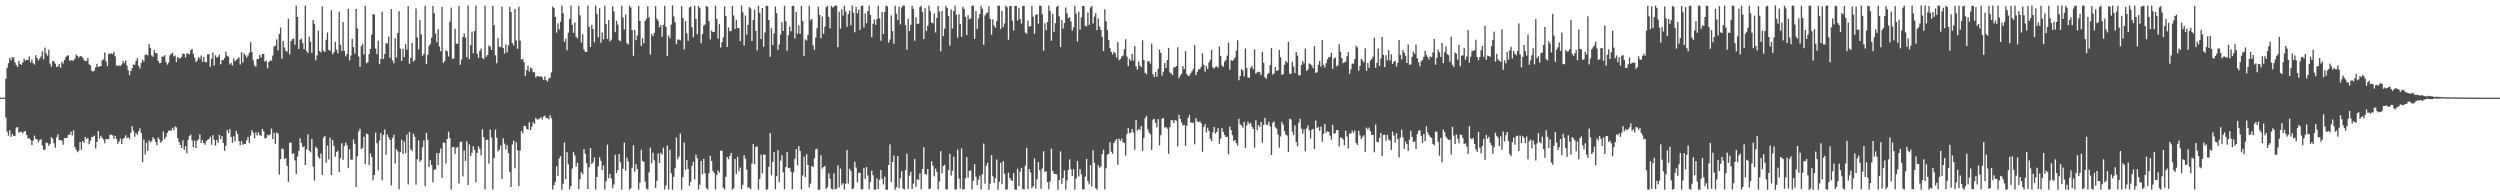 <?xml version="1.0" encoding="UTF-8"?>
<svg xmlns="http://www.w3.org/2000/svg" width="1920" height="150">
  <path d="M0 75.000h1v1.000H0zM1 75.000h1v1.000H1zM2 75.000h1v1.000H2zM3 75.000h1v1.000H3zM4 60.507h1v29.752H4zM5 52.087h1v49.038H5zM6 48.510h1v55.660H6zM7 44.616h1v55.379H7zM8 46.212h1v58.972H8zM9 43.897h1v58.889H9zM10 44.221h1v60.268H10zM11 47.868h1v56.491H11zM12 49.883h1v48.063H12zM13 51.437h1v46.235H13zM14 46.593h1v55.463H14zM15 49.173h1v52.047H15zM16 49.845h1v51.393H16zM17 47.872h1v54.543H17zM18 45.060h1v55.952H18zM19 46.538h1v54.133H19zM20 45.908h1v57.743H20zM21 46.138h1v60.380H21zM22 43.310h1v62.794H22zM23 48.030h1v59.527H23zM24 45.710h1v65.628H24zM25 48.571h1v59.390H25zM26 49.569h1v54.593H26zM27 42.330h1v64.488H27zM28 44.468h1v62.497H28zM29 46.348h1v62.930H29zM30 44.968h1v62.651H30zM31 43.369h1v63.537H31zM32 39.441h1v72.246H32zM33 45.601h1v69.415H33zM34 36.563h1v78.553H34zM35 41.051h1v68.395H35zM36 42.802h1v67.133H36zM37 38.211h1v73.759H37zM38 48.799h1v61.754H38zM39 51.178h1v54.083H39zM40 46.864h1v59.789H40zM41 47.034h1v63.110H41zM42 48.899h1v64.582H42zM43 51.531h1v53.876H43zM44 51.019h1v52.137H44zM45 49.108h1v58.470H45zM46 52.084h1v55.443H46zM47 47.417h1v60.659H47zM48 48.882h1v62.279H48zM49 46.047h1v60.179H49zM50 43.921h1v62.057H50zM51 42.711h1v63.216H51zM52 42.566h1v61.027H52zM53 46.618h1v56.860H53zM54 46.221h1v54.924H54zM55 46.467h1v57.566H55zM56 46.361h1v53.794H56zM57 45.011h1v67.996H57zM58 41.823h1v73.273H58zM59 42.849h1v74.095H59zM60 44.377h1v71.425H60zM61 43.081h1v65.979H61zM62 43.205h1v71.845H62zM63 44.159h1v64.274H63zM64 46.026h1v63.554H64zM65 47.012h1v58.206H65zM66 46.851h1v59.952H66zM67 44.615h1v61.372H67zM68 49.408h1v61.352H68zM69 50.222h1v57.839H69zM70 54.349h1v51.023H70zM71 55.055h1v49.980H71zM72 54.232h1v49.889H72zM73 51.639h1v62.455H73zM74 49.011h1v59.989H74zM75 51.461h1v49.253H75zM76 50.904h1v55.421H76zM77 50.825h1v53.491H77zM78 46.291h1v59.523H78zM79 45.571h1v61.638H79zM80 40.290h1v69.811H80zM81 47.136h1v59.562H81zM82 50.730h1v56.177H82zM83 41.118h1v65.702H83zM84 41.589h1v61.904H84zM85 40.920h1v62.518H85zM86 41.558h1v62.438H86zM87 39.731h1v66.881H87zM88 43.277h1v61.074H88zM89 50.350h1v56.297H89zM90 50.506h1v60.008H90zM91 50.239h1v58.391H91zM92 50.644h1v55.739H92zM93 49.564h1v61.102H93zM94 46.776h1v59.914H94zM95 48.484h1v57.301H95zM96 46.371h1v57.568H96zM97 50.343h1v55.857H97zM98 53.949h1v51.452H98zM99 57.778h1v49.104H99zM100 54.539h1v47.383H100zM101 52.418h1v44.402H101zM102 49.484h1v50.958H102zM103 49.750h1v55.269H103zM104 46.761h1v55.418H104zM105 44.689h1v58.899H105zM106 50.550h1v50.364H106zM107 52.596h1v45.976H107zM108 48.388h1v53.781H108zM109 45.774h1v78.861H109zM110 47.268h1v59.888H110zM111 42.231h1v76.410H111zM112 41.734h1v67.832H112zM113 42.632h1v73.229H113zM114 33.756h1v73.948H114zM115 36.748h1v72.614H115zM116 42.560h1v65.808H116zM117 43.611h1v61.791H117zM118 38.421h1v68.270H118zM119 40.768h1v68.200H119zM120 40.977h1v70.462H120zM121 46.866h1v58.686H121zM122 48.534h1v58.581H122zM123 48.266h1v61.414H123zM124 43.478h1v64.717H124zM125 43.470h1v57.550H125zM126 42.356h1v64.635H126zM127 47.619h1v57.419H127zM128 49.610h1v52.460H128zM129 48.056h1v52.331H129zM130 42.457h1v57.697H130zM131 41.339h1v58.994H131zM132 40.493h1v57.669H132zM133 43.303h1v56.650H133zM134 42.609h1v54.500H134zM135 47.725h1v50.175H135zM136 43.675h1v62.434H136zM137 44.761h1v64.262H137zM138 44.829h1v66.551H138zM139 43.639h1v70.035H139zM140 41.115h1v66.625H140zM141 41.449h1v73.743H141zM142 44.132h1v68.159H142zM143 40.990h1v76.721H143zM144 41.111h1v66.330H144zM145 41.761h1v62.769H145zM146 38.559h1v64.770H146zM147 37.615h1v70.303H147zM148 41.305h1v71.568H148zM149 44.295h1v63.630H149zM150 47.616h1v66.060H150zM151 46.393h1v61.648H151zM152 43.678h1v63.384H152zM153 45.036h1v58.119H153zM154 42.540h1v67.338H154zM155 47.364h1v60.245H155zM156 43.760h1v66.168H156zM157 47.570h1v63.578H157zM158 47.876h1v60.516H158zM159 41.668h1v65.646H159zM160 41.621h1v65.162H160zM161 51.323h1v53.639H161zM162 45.159h1v66.065H162zM163 40.304h1v63.447H163zM164 50.351h1v57.068H164zM165 42.444h1v69.359H165zM166 44.258h1v63.203H166zM167 43.616h1v66.140H167zM168 41.896h1v61.749H168zM169 49.396h1v57.538H169zM170 46.019h1v58.422H170zM171 46.207h1v63.565H171zM172 44.500h1v71.408H172zM173 39.651h1v72.219H173zM174 42.792h1v57.036H174zM175 43.541h1v58.700H175zM176 49.511h1v49.690H176zM177 48.240h1v56.904H177zM178 50.227h1v59.375H178zM179 44.881h1v59.738H179zM180 47.074h1v61.633H180zM181 46.044h1v54.487H181zM182 45.190h1v57.710H182zM183 44.016h1v64.346H183zM184 49.556h1v62.033H184zM185 40.059h1v68.332H185zM186 48.034h1v63.201H186zM187 40.955h1v69.522H187zM188 42.506h1v68.004H188zM189 44.278h1v63.344H189zM190 42.670h1v62.481H190zM191 40.518h1v69.400H191zM192 32.443h1v71.644H192zM193 40.000h1v60.003H193zM194 46.293h1v55.682H194zM195 50.292h1v55.895H195zM196 51.244h1v50.417H196zM197 45.301h1v58.668H197zM198 45.332h1v56.200H198zM199 42.232h1v61.396H199zM200 44.205h1v60.263H200zM201 41.351h1v57.692H201zM202 41.487h1v59.311H202zM203 47.417h1v58.955H203zM204 46.592h1v59.271H204zM205 52.424h1v51.064H205zM206 47.676h1v56.434H206zM207 46.439h1v56.704H207zM208 46.576h1v52.157H208zM209 42.717h1v64.031H209zM210 35.641h1v66.294H210zM211 35.071h1v75.445H211zM212 30.259h1v71.519H212zM213 38.777h1v63.833H213zM214 26.109h1v108.007H214zM215 21.156h1v101.055H215zM216 45.145h1v68.907H216zM217 31.449h1v83.174H217zM218 36.458h1v85.734H218zM219 38.948h1v82.392H219zM220 39.677h1v87.663H220zM221 14.452h1v125.161H221zM222 41.759h1v67.842H222zM223 31.603h1v77.853H223zM224 30.115h1v88.117H224zM225 29.614h1v88.135H225zM226 34.342h1v88.864H226zM227 4.377h1v129.191H227zM228 13.043h1v107.239H228zM229 37.629h1v78.244H229zM230 30.496h1v75.691H230zM231 29.626h1v80.232H231zM232 33.114h1v79.961H232zM233 37.822h1v74.605H233zM234 4.411h1v122.285H234zM235 39.180h1v75.535H235zM236 40.736h1v62.396H236zM237 28.196h1v87.513H237zM238 32.100h1v84.901H238zM239 40.543h1v66.229H239zM240 15.416h1v112.572H240zM241 18.339h1v120.384H241zM242 46.378h1v66.325H242zM243 42.553h1v71.407H243zM244 23.570h1v96.929H244zM245 39.222h1v82.645H245zM246 40.328h1v77.550H246zM247 4.855h1v129.456H247zM248 38.934h1v66.775H248zM249 40.062h1v64.304H249zM250 30.594h1v94.429H250zM251 24.934h1v86.783H251zM252 38.269h1v84.232H252zM253 39.069h1v66.631H253zM254 7.859h1v126.562H254zM255 41.610h1v65.913H255zM256 40.075h1v72.135H256zM257 32.150h1v88.244H257zM258 38.042h1v78.700H258zM259 40.942h1v74.763H259zM260 8.899h1v123.187H260zM261 34.338h1v87.176H261zM262 39.119h1v70.889H262zM263 16.880h1v105.909H263zM264 39.088h1v73.029H264zM265 43.328h1v66.162H265zM266 41.481h1v70.092H266zM267 6.712h1v122.438H267zM268 46.382h1v68.199H268zM269 42.690h1v79.915H269zM270 29.836h1v92.812H270zM271 36.167h1v70.929H271zM272 41.145h1v69.303H272zM273 6.894h1v136.649H273zM274 21.817h1v98.204H274zM275 43.377h1v57.551H275zM276 51.405h1v47.455H276zM277 35.443h1v79.053H277zM278 33.675h1v79.922H278zM279 41.802h1v63.135H279zM280 4.488h1v121.623H280zM281 48.610h1v53.967H281zM282 47.763h1v55.420H282zM283 41.500h1v85.257H283zM284 37.594h1v80.203H284zM285 26.626h1v93.831H285zM286 10.915h1v127.602H286zM287 11.039h1v123.319H287zM288 37.336h1v64.487H288zM289 41.540h1v68.511H289zM290 31.186h1v99.607H290zM291 49.299h1v58.581H291zM292 45.273h1v56.928H292zM293 8.964h1v129.642H293zM294 45.344h1v58.357H294zM295 41.387h1v58.019H295zM296 33.263h1v85.609H296zM297 33.372h1v69.943H297zM298 28.063h1v77.386H298zM299 44.448h1v63.007H299zM300 6.963h1v135.506H300zM301 46.406h1v59.675H301zM302 48.617h1v54.932H302zM303 29.366h1v96.210H303zM304 44.248h1v70.264H304zM305 25.332h1v90.832H305zM306 8.612h1v136.756H306zM307 37.367h1v79.401H307zM308 46.748h1v60.629H308zM309 37.451h1v80.722H309zM310 43.818h1v64.820H310zM311 33.965h1v83.716H311zM312 38.170h1v65.106H312zM313 4.703h1v136.974H313zM314 48.928h1v52.401H314zM315 44.484h1v70.342H315zM316 33.062h1v82.857H316zM317 47.241h1v55.358H317zM318 46.225h1v58.837H318zM319 6.513h1v135.317H319zM320 28.727h1v93.468H320zM321 37.992h1v69.835H321zM322 15.493h1v108.755H322zM323 26.363h1v96.345H323zM324 42.867h1v70.120H324zM325 41.317h1v66.584H325zM326 4.395h1v138.635H326zM327 49.252h1v52.806H327zM328 42.101h1v65.207H328zM329 35.224h1v93.188H329zM330 33.725h1v89.284H330zM331 28.998h1v97.699H331zM332 4.560h1v135.539H332zM333 10.074h1v120.277H333zM334 25.750h1v104.405H334zM335 32.461h1v85.219H335zM336 22.428h1v104.337H336zM337 35.747h1v81.840H337zM338 39.422h1v74.574H338zM339 5.278h1v131.262H339zM340 48.264h1v61.195H340zM341 46.923h1v62.769H341zM342 38.539h1v87.058H342zM343 39.333h1v67.440H343zM344 43.357h1v57.834H344zM345 16.654h1v89.440H345zM346 5.854h1v139.750H346zM347 45.175h1v67.931H347zM348 44.980h1v67.890H348zM349 22.059h1v96.182H349zM350 33.457h1v80.018H350zM351 33.717h1v79.065H351zM352 4.486h1v136.510H352zM353 49.696h1v59.323H353zM354 45.696h1v63.046H354zM355 28.541h1v106.942H355zM356 25.658h1v89.873H356zM357 28.755h1v94.795H357zM358 44.025h1v64.414H358zM359 4.274h1v137.839H359zM360 45.489h1v65.431H360zM361 34.665h1v85.196H361zM362 24.252h1v92.997H362zM363 40.888h1v71.406H363zM364 23.835h1v91.323H364zM365 4.287h1v135.578H365zM366 41.240h1v76.169H366zM367 44.474h1v67.976H367zM368 39.047h1v75.314H368zM369 37.290h1v82.065H369zM370 44.419h1v54.804H370zM371 45.504h1v59.837H371zM372 4.308h1v141.155H372zM373 43.545h1v63.852H373zM374 42.247h1v65.010H374zM375 34.987h1v90.731H375zM376 35.747h1v63.759H376zM377 38.378h1v67.273H377zM378 4.523h1v141.131H378zM379 19.307h1v102.074H379zM380 42.507h1v56.986H380zM381 48.628h1v57.081H381zM382 29.025h1v87.231H382zM383 35.766h1v79.142H383zM384 36.156h1v75.504H384zM385 4.992h1v132.446H385zM386 36.859h1v69.372H386zM387 41.127h1v69.217H387zM388 34.108h1v80.661H388zM389 40.288h1v71.097H389zM390 34.863h1v82.791H390zM391 5.241h1v126.822H391zM392 9.257h1v134.353H392zM393 33.095h1v77.788H393zM394 34.902h1v73.166H394zM395 6.940h1v122.287H395zM396 31.131h1v78.092H396zM397 37.440h1v78.049H397zM398 5.097h1v137.855H398zM399 31.159h1v84.479H399zM400 45.702h1v54.923H400zM401 45.271h1v57.287H401zM402 47.706h1v48.935H402zM403 58.249h1v38.617H403zM404 53.846h1v45.286H404zM405 50.532h1v49.018H405zM406 54.933h1v38.921H406zM407 51.798h1v48.087H407zM408 52.726h1v44.548H408zM409 55.508h1v38.319H409zM410 55.471h1v39.698H410zM411 59.483h1v31.053H411zM412 58.442h1v33.243H412zM413 58.612h1v33.011H413zM414 58.901h1v31.955H414zM415 58.604h1v31.522H415zM416 59.395h1v32.414H416zM417 61.443h1v28.056H417zM418 58.686h1v30.155H418zM419 61.595h1v29.288H419zM420 62.607h1v27.958H420zM421 60.248h1v31.393H421zM422 59.656h1v28.864H422zM423 55.588h1v35.204H423zM424 4.940h1v140.662H424zM425 6.173h1v136.125H425zM426 13.020h1v126.590H426zM427 25.060h1v102.605H427zM428 18.000h1v117.045H428zM429 22.616h1v99.125H429zM430 16.738h1v103.206H430zM431 4.305h1v141.448H431zM432 10.135h1v131.080H432zM433 32.219h1v77.271H433zM434 29.678h1v107.967H434zM435 38.671h1v78.212H435zM436 25.103h1v101.042H436zM437 14.459h1v131.005H437zM438 4.284h1v138.626H438zM439 19.133h1v110.299H439zM440 25.194h1v91.624H440zM441 17.263h1v102.144H441zM442 28.356h1v99.614H442zM443 29.607h1v95.320H443zM444 4.555h1v140.674H444zM445 11.775h1v125.819H445zM446 32.595h1v99.550H446zM447 26.293h1v107.519H447zM448 37.928h1v76.562H448zM449 39.859h1v78.279H449zM450 39.832h1v85.497H450zM451 4.309h1v140.868H451zM452 20.613h1v107.834H452zM453 36.092h1v77.576H453zM454 18.985h1v107.032H454zM455 22.315h1v102.340H455zM456 32.459h1v88.498H456zM457 4.298h1v141.327H457zM458 10.681h1v125.275H458zM459 28.796h1v98.882H459zM460 6.319h1v114.444H460zM461 32.890h1v90.572H461zM462 24.834h1v105.797H462zM463 30.236h1v96.797H463zM464 4.357h1v141.243H464zM465 18.501h1v120.655H465zM466 29.974h1v81.079H466zM467 15.487h1v121.351H467zM468 31.798h1v101.800H468zM469 30.469h1v106.584H469zM470 4.792h1v139.776H470zM471 8.686h1v132.993H471zM472 24.694h1v94.190H472zM473 16.011h1v116.914H473zM474 18.954h1v111.657H474zM475 30.881h1v87.411H475zM476 31.675h1v92.963H476zM477 4.433h1v141.276H477zM478 13.459h1v116.051H478zM479 22.589h1v86.936H479zM480 11.122h1v119.927H480zM481 33.114h1v87.951H481zM482 34.178h1v89.816H482zM483 4.283h1v141.393H483zM484 5.737h1v138.731H484zM485 23.113h1v105.692H485zM486 42.857h1v68.624H486zM487 22.874h1v108.961H487zM488 30.854h1v95.378H488zM489 27.226h1v102.678H489zM490 4.529h1v141.115H490zM491 16.039h1v124.260H491zM492 35.338h1v79.655H492zM493 29.404h1v94.163H493zM494 33.267h1v91.010H494zM495 16.065h1v123.422H495zM496 14.399h1v130.436H496zM497 4.809h1v140.690H497zM498 13.436h1v118.970H498zM499 41.899h1v71.462H499zM500 26.186h1v99.243H500zM501 27.825h1v89.405H501zM502 25.221h1v97.932H502zM503 4.658h1v139.651H503zM504 14.314h1v124.514H504zM505 16.020h1v101.729H505zM506 20.954h1v104.246H506zM507 19.108h1v98.215H507zM508 28.228h1v90.449H508zM509 19.056h1v94.331H509zM510 4.447h1v141.230H510zM511 20.609h1v121.820H511zM512 42.870h1v68.844H512zM513 27.396h1v118.129H513zM514 29.496h1v85.512H514zM515 18.889h1v114.131H515zM516 4.265h1v141.459H516zM517 12.594h1v123.186H517zM518 17.117h1v112.093H518zM519 33.914h1v71.668H519zM520 30.310h1v91.989H520zM521 30.423h1v89.896H521zM522 30.946h1v71.675H522zM523 4.733h1v141.026H523zM524 13.860h1v122.182H524zM525 37.930h1v71.602H525zM526 16.246h1v114.228H526zM527 25.612h1v97.260H527zM528 31.365h1v98.303H528zM529 5.682h1v137.086H529zM530 4.895h1v134.757H530zM531 20.965h1v106.314H531zM532 28.626h1v95.624H532zM533 4.525h1v133.258H533zM534 14.626h1v104.130H534zM535 26.375h1v95.170H535zM536 4.614h1v141.003H536zM537 6.308h1v135.463H537zM538 33.187h1v90.454H538zM539 26.147h1v107.662H539zM540 19.692h1v102.322H540zM541 18.765h1v114.323H541zM542 4.564h1v139.871H542zM543 5.214h1v140.379H543zM544 16.166h1v116.826H544zM545 30.250h1v89.454H545zM546 23.454h1v100.249H546zM547 24.524h1v106.626H547zM548 24.630h1v108.170H548zM549 4.338h1v141.129H549zM550 14.520h1v120.003H550zM551 29.681h1v101.242H551zM552 18.497h1v114.062H552zM553 36.484h1v79.276H553zM554 32.427h1v83.285H554zM555 28.606h1v115.507H555zM556 4.886h1v140.633H556zM557 12.405h1v123.394H557zM558 36.087h1v84.494H558zM559 21.136h1v101.174H559zM560 24.087h1v95.842H560zM561 23.774h1v93.642H561zM562 4.488h1v141.217H562zM563 11.883h1v132.692H563zM564 22.255h1v99.824H564zM565 15.209h1v118.292H565zM566 21.516h1v98.884H566zM567 21.700h1v109.818H567zM568 31.546h1v97.176H568zM569 4.257h1v141.079H569zM570 9.486h1v132.453H570zM571 35.009h1v84.240H571zM572 11.942h1v109.844H572zM573 26.673h1v103.540H573zM574 19.106h1v125.019H574zM575 5.470h1v138.639H575zM576 6.480h1v139.001H576zM577 31.557h1v94.049H577zM578 15.349h1v95.367H578zM579 7.400h1v118.690H579zM580 23.719h1v89.059H580zM581 38.717h1v73.774H581zM582 4.409h1v141.258H582zM583 9.811h1v127.621H583zM584 30.026h1v88.689H584zM585 6.149h1v127.029H585zM586 35.891h1v82.726H586zM587 24.878h1v94.084H587zM588 4.355h1v141.335H588zM589 4.657h1v140.692H589zM590 15.403h1v112.776H590zM591 43.647h1v58.529H591zM592 21.654h1v113.048H592zM593 34.615h1v89.814H593zM594 25.625h1v91.272H594zM595 5.031h1v140.375H595zM596 10.105h1v125.149H596zM597 38.318h1v77.009H597zM598 34.162h1v105.532H598zM599 26.488h1v96.925H599zM600 17.038h1v102.087H600zM601 23.772h1v108.630H601zM602 4.379h1v141.022H602zM603 16.364h1v111.818H603zM604 39.059h1v77.564H604zM605 27.068h1v102.069H605zM606 20.379h1v108.508H606zM607 24.043h1v107.895H607zM608 4.618h1v140.733H608zM609 4.382h1v127.967H609zM610 29.586h1v92.386H610zM611 9.230h1v105.243H611zM612 26.054h1v100.804H612zM613 19.598h1v92.631H613zM614 25.956h1v89.940H614zM615 4.382h1v141.183H615zM616 16.080h1v118.663H616zM617 42.929h1v77.398H617zM618 30.331h1v105.694H618zM619 31.095h1v87.383H619zM620 26.703h1v99.975H620zM621 4.370h1v139.613H621zM622 15.519h1v125.492H622zM623 14.515h1v112.927H623zM624 34.885h1v93.543H624zM625 38.298h1v83.374H625zM626 28.946h1v85.857H626zM627 21.636h1v92.583H627zM628 5.244h1v140.563H628zM629 11.453h1v134.169H629zM630 29.430h1v89.746H630zM631 12.708h1v116.799H631zM632 25.980h1v102.273H632zM633 20.479h1v106.941H633zM634 5.532h1v139.591H634zM635 4.458h1v139.292H635zM636 12.978h1v120.049H636zM637 21.735h1v115.373H637zM638 4.501h1v140.515H638zM639 5.792h1v139.750H639zM640 5.003h1v128.204H640zM641 4.332h1v141.014H641zM642 4.294h1v140.612H642zM643 36.300h1v90.684H643zM644 8.936h1v134.993H644zM645 22.023h1v107.434H645zM646 7.223h1v134.582H646zM647 12.012h1v128.593H647zM648 4.383h1v141.058H648zM649 8.786h1v132.344H649zM650 20.519h1v94.738H650zM651 10.850h1v130.145H651zM652 8.218h1v121.373H652zM653 19.380h1v111.875H653zM654 4.253h1v141.150H654zM655 9.745h1v134.898H655zM656 24.756h1v99.349H656zM657 5.381h1v123.260H657zM658 10.212h1v129.801H658zM659 7.261h1v125.460H659zM660 23.100h1v109.692H660zM661 4.496h1v140.952H661zM662 4.337h1v140.965H662zM663 21.122h1v107.834H663zM664 10.227h1v127.151H664zM665 17.815h1v110.517H665zM666 8.566h1v126.241H666zM667 4.361h1v140.968H667zM668 11.417h1v128.281H668zM669 28.543h1v102.546H669zM670 18.343h1v116.287H670zM671 15.029h1v130.623H671zM672 19.071h1v126.541H672zM673 14.766h1v122.240H673zM674 4.312h1v140.959H674zM675 14.152h1v123.914H675zM676 31.249h1v99.334H676zM677 9.100h1v128.267H677zM678 26.195h1v115.433H678zM679 9.192h1v126.499H679zM680 4.323h1v141.337H680zM681 4.900h1v140.811H681zM682 32.759h1v94.006H682zM683 30.344h1v80.555H683zM684 11.772h1v128.080H684zM685 23.912h1v100.478H685zM686 33.607h1v85.837H686zM687 4.412h1v141.288H687zM688 10.549h1v133.278H688zM689 15.422h1v104.371H689zM690 5.110h1v139.509H690zM691 18.754h1v118.215H691zM692 5.760h1v125.715H692zM693 4.305h1v140.433H693zM694 4.330h1v141.262H694zM695 19.367h1v111.197H695zM696 38.266h1v79.754H696zM697 14.344h1v130.720H697zM698 23.822h1v111.078H698zM699 19.053h1v112.865H699zM700 4.422h1v140.799H700zM701 6.881h1v134.138H701zM702 31.249h1v90.820H702zM703 13.295h1v130.159H703zM704 18.271h1v119.284H704zM705 18.172h1v120.001H705zM706 5.521h1v127.586H706zM707 4.591h1v140.879H707zM708 9.300h1v120.448H708zM709 30.021h1v83.076H709zM710 6.309h1v127.304H710zM711 23.904h1v110.270H711zM712 19.837h1v110.047H712zM713 4.303h1v140.996H713zM714 8.577h1v136.303H714zM715 17.376h1v106.487H715zM716 17.853h1v109.411H716zM717 10.404h1v125.042H717zM718 24.946h1v104.519H718zM719 13.803h1v118.126H719zM720 4.588h1v140.903H720zM721 8.869h1v130.478H721zM722 39.424h1v76.716H722zM723 8.424h1v124.804H723zM724 27.734h1v99.685H724zM725 21.951h1v104.602H725zM726 4.414h1v141.052H726zM727 6.191h1v139.374H727zM728 12.391h1v118.240H728zM729 35.046h1v83.132H729zM730 7.202h1v127.711H730zM731 21.937h1v109.306H731zM732 8.618h1v111.655H732zM733 4.334h1v141.329H733zM734 11.304h1v134.031H734zM735 28.882h1v86.009H735zM736 10.985h1v126.100H736zM737 18.509h1v126.263H737zM738 28.259h1v85.690H738zM739 5.240h1v140.245H739zM740 6.877h1v138.389H740zM741 13.052h1v123.967H741zM742 26.919h1v93.691H742zM743 11.796h1v124.674H743zM744 14.842h1v116.320H744zM745 14.134h1v116.716H745zM746 4.359h1v141.205H746zM747 4.343h1v134.453H747zM748 29.888h1v96.166H748zM749 8.549h1v127.130H749zM750 22.208h1v119.967H750zM751 14.122h1v123.866H751zM752 10.746h1v124.111H752zM753 4.403h1v141.146H753zM754 6.723h1v126.977H754zM755 34.348h1v75.890H755zM756 11.854h1v129.200H756zM757 10.239h1v117.023H757zM758 9.639h1v115.335H758zM759 4.707h1v141.053H759zM760 14.539h1v126.590H760zM761 26.640h1v92.469H761zM762 14.915h1v120.458H762zM763 19.518h1v120.930H763zM764 21.354h1v115.509H764zM765 16.265h1v106.321H765zM766 4.397h1v141.255H766zM767 4.383h1v135.178H767zM768 22.272h1v102.659H768zM769 8.388h1v133.056H769zM770 20.877h1v102.855H770zM771 18.014h1v115.377H771zM772 4.349h1v141.286H772zM773 5.557h1v139.960H773zM774 30.529h1v102.128H774zM775 4.737h1v131.896H775zM776 4.557h1v133.690H776zM777 15.820h1v123.160H777zM778 23.390h1v109.630H778zM779 4.581h1v140.979H779zM780 4.628h1v141.071H780zM781 15.746h1v113.828H781zM782 5.891h1v136.946H782zM783 14.631h1v117.201H783zM784 18.143h1v110.675H784zM785 4.385h1v140.737H785zM786 4.670h1v140.868H786zM787 24.962h1v102.279H787zM788 25.956h1v87.576H788zM789 15.836h1v129.475H789zM790 20.416h1v109.378H790zM791 20.051h1v112.423H791zM792 4.597h1v139.896H792zM793 12.778h1v130.350H793zM794 25.937h1v95.734H794zM795 11.500h1v133.400H795zM796 10.855h1v126.768H796zM797 18.209h1v106.187H797zM798 4.403h1v126.304H798zM799 4.420h1v140.576H799zM800 11.061h1v118.393H800zM801 38.877h1v77.294H801zM802 17.836h1v114.236H802zM803 23.211h1v108.260H803zM804 16.908h1v122.916H804zM805 4.312h1v140.972H805zM806 8.299h1v131.119H806zM807 31.291h1v82.864H807zM808 10.624h1v120.614H808zM809 24.440h1v109.046H809zM810 17.818h1v115.858H810zM811 5.452h1v128.446H811zM812 4.286h1v141.437H812zM813 12.479h1v125.886H813zM814 36.093h1v80.185H814zM815 15.289h1v125.888H815zM816 21.873h1v114.761H816zM817 17.658h1v113.159H817zM818 5.746h1v139.872H818zM819 10.230h1v128.330H819zM820 13.997h1v116.534H820zM821 13.185h1v109.211H821zM822 16.552h1v113.558H822zM823 23.574h1v111.602H823zM824 21.061h1v108.897H824zM825 4.448h1v141.270H825zM826 10.597h1v126.476H826zM827 31.875h1v91.737H827zM828 8.947h1v126.575H828zM829 22.753h1v107.154H829zM830 13.387h1v120.484H830zM831 4.570h1v140.686H831zM832 4.676h1v140.870H832zM833 19.713h1v115.956H833zM834 20.271h1v101.781H834zM835 9.610h1v129.500H835zM836 19.150h1v122.467H836zM837 5.720h1v121.021H837zM838 4.561h1v138.655H838zM839 18.055h1v97.361H839zM840 12.816h1v112.119H840zM841 10.166h1v134.248H841zM842 23.177h1v122.556H842zM843 14.159h1v112.771H843zM844 20.446h1v108.398H844zM845 22.967h1v104.969H845zM846 28.278h1v90.104H846zM847 39.229h1v75.738H847zM848 7.045h1v138.537H848zM849 16.280h1v112.938H849zM850 23.212h1v95.624H850zM851 30.790h1v87.266H851zM852 36.966h1v72.265H852zM853 39.912h1v76.600H853zM854 41.800h1v76.338H854zM855 39.730h1v70.098H855zM856 40.879h1v67.247H856zM857 44.117h1v62.610H857zM858 32.281h1v94.247H858zM859 46.254h1v60.358H859zM860 45.320h1v62.910H860zM861 43.347h1v63.110H861zM862 42.689h1v66.473H862zM863 37.911h1v71.959H863zM864 30.155h1v89.358H864zM865 43.435h1v59.363H865zM866 50.804h1v47.547H866zM867 45.091h1v57.289H867zM868 46.791h1v55.120H868zM869 41.424h1v57.590H869zM870 46.507h1v55.284H870zM871 35.304h1v79.676H871zM872 50.959h1v41.269H872zM873 53.516h1v46.841H873zM874 47.277h1v51.763H874zM875 50.331h1v49.629H875zM876 51.521h1v45.272H876zM877 30.907h1v84.947H877zM878 45.907h1v60.080H878zM879 55.946h1v34.852H879zM880 57.115h1v31.886H880zM881 47.135h1v52.185H881zM882 46.855h1v54.865H882zM883 48.891h1v54.203H883zM884 33.498h1v81.669H884zM885 56.918h1v34.936H885zM886 59.073h1v32.285H886zM887 55.139h1v39.184H887zM888 58.895h1v38.937H888zM889 52.887h1v38.630H889zM890 38.053h1v73.559H890zM891 40.558h1v63.247H891zM892 58.064h1v32.997H892zM893 55.098h1v35.652H893zM894 48.407h1v49.621H894zM895 52.212h1v45.346H895zM896 46.158h1v52.617H896zM897 36.745h1v81.370H897zM898 55.610h1v42.100H898zM899 56.497h1v35.817H899zM900 57.640h1v34.762H900zM901 51.800h1v42.770H901zM902 51.671h1v40.480H902zM903 50.668h1v42.078H903zM904 36.316h1v76.107H904zM905 60.073h1v28.144H905zM906 58.000h1v33.324H906zM907 56.532h1v37.566H907zM908 50.785h1v45.653H908zM909 53.108h1v42.802H909zM910 39.331h1v72.753H910zM911 56.824h1v39.738H911zM912 58.375h1v32.166H912zM913 58.056h1v30.265H913zM914 56.302h1v37.629H914zM915 54.715h1v39.729H915zM916 52.822h1v41.234H916zM917 34.622h1v76.247H917zM918 57.627h1v33.045H918zM919 55.125h1v38.008H919zM920 53.297h1v40.609H920zM921 53.069h1v40.111H921zM922 51.294h1v43.297H922zM923 40.978h1v75.557H923zM924 49.726h1v47.790H924zM925 55.082h1v40.402H925zM926 50.572h1v51.150H926zM927 52.976h1v45.100H927zM928 47.848h1v52.691H928zM929 45.898h1v60.629H929zM930 38.356h1v70.029H930zM931 51.808h1v49.786H931zM932 52.620h1v44.876H932zM933 51.345h1v51.213H933zM934 50.867h1v50.333H934zM935 51.954h1v46.502H935zM936 35.675h1v74.884H936zM937 42.872h1v63.518H937zM938 50.317h1v48.051H938zM939 51.321h1v49.958H939zM940 47.279h1v56.465H940zM941 46.152h1v59.151H941zM942 42.704h1v62.365H942zM943 32.835h1v85.694H943zM944 53.487h1v43.767H944zM945 46.122h1v53.847H945zM946 46.758h1v57.099H946zM947 45.943h1v62.434H947zM948 44.166h1v63.392H948zM949 38.945h1v71.059H949zM950 30.911h1v81.013H950zM951 61.668h1v29.614H951zM952 58.426h1v37.127H952zM953 53.167h1v43.244H953zM954 54.139h1v43.941H954zM955 58.652h1v34.841H955zM956 37.240h1v76.475H956zM957 52.271h1v44.085H957zM958 59.481h1v33.881H958zM959 59.735h1v35.494H959zM960 52.128h1v42.236H960zM961 50.625h1v46.591H961zM962 53.091h1v45.997H962zM963 37.895h1v75.525H963zM964 56.562h1v35.791H964zM965 55.543h1v44.332H965zM966 54.977h1v41.179H966zM967 55.485h1v42.109H967zM968 57.661h1v36.057H968zM969 39.792h1v69.714H969zM970 48.286h1v47.643H970zM971 59.415h1v31.108H971zM972 60.509h1v35.188H972zM973 57.111h1v39.011H973zM974 56.053h1v37.369H974zM975 49.985h1v47.109H975zM976 36.951h1v82.075H976zM977 57.364h1v36.919H977zM978 56.265h1v37.038H978zM979 51.503h1v46.318H979zM980 54.437h1v44.342H980zM981 54.017h1v49.317H981zM982 38.329h1v75.119H982zM983 44.035h1v60.781H983zM984 57.561h1v36.032H984zM985 56.885h1v38.850H985zM986 49.747h1v50.953H986zM987 46.837h1v56.583H987zM988 48.134h1v55.993H988zM989 32.111h1v84.548H989zM990 56.565h1v34.677H990zM991 56.811h1v34.935H991zM992 47.365h1v53.768H992zM993 51.020h1v52.702H993zM994 56.151h1v40.231H994zM995 39.959h1v69.136H995zM996 42.708h1v69.697H996zM997 57.785h1v36.520H997zM998 57.879h1v33.334H998zM999 49.937h1v48.879H999zM1000 46.751h1v55.829H1000zM1001 48.682h1v50.673H1001zM1002 37.298h1v78.920H1002zM1003 54.505h1v44.147H1003zM1004 53.320h1v43.052H1004zM1005 48.746h1v51.229H1005zM1006 49.306h1v57.012H1006zM1007 50.233h1v49.397H1007zM1008 52.335h1v46.665H1008zM1009 35.404h1v78.977H1009zM1010 56.004h1v36.557H1010zM1011 55.495h1v42.889H1011zM1012 49.684h1v47.742H1012zM1013 46.876h1v53.596H1013zM1014 51.190h1v45.981H1014zM1015 30.865h1v78.043H1015zM1016 49.768h1v53.103H1016zM1017 51.812h1v43.384H1017zM1018 48.475h1v53.583H1018zM1019 45.441h1v55.322H1019zM1020 43.994h1v57.303H1020zM1021 43.628h1v60.586H1021zM1022 40.343h1v66.921H1022zM1023 52.906h1v43.028H1023zM1024 45.046h1v57.674H1024zM1025 44.114h1v58.165H1025zM1026 50.959h1v48.997H1026zM1027 50.205h1v49.688H1027zM1028 33.955h1v78.573H1028zM1029 39.736h1v65.947H1029zM1030 44.542h1v61.222H1030zM1031 48.463h1v58.621H1031zM1032 47.832h1v63.796H1032zM1033 47.256h1v53.203H1033zM1034 43.150h1v61.715H1034zM1035 40.087h1v73.954H1035zM1036 56.648h1v45.834H1036zM1037 53.364h1v49.230H1037zM1038 48.931h1v51.340H1038zM1039 48.813h1v53.250H1039zM1040 45.368h1v54.840H1040zM1041 35.171h1v74.617H1041zM1042 36.449h1v74.948H1042zM1043 54.360h1v46.117H1043zM1044 50.666h1v53.336H1044zM1045 45.113h1v61.618H1045zM1046 46.398h1v58.708H1046zM1047 47.954h1v55.906H1047zM1048 37.106h1v79.482H1048zM1049 54.428h1v43.569H1049zM1050 48.375h1v51.136H1050zM1051 52.167h1v45.900H1051zM1052 46.518h1v54.295H1052zM1053 45.311h1v58.309H1053zM1054 43.468h1v60.113H1054zM1055 28.871h1v88.098H1055zM1056 52.043h1v43.629H1056zM1057 48.226h1v60.687H1057zM1058 37.163h1v72.178H1058zM1059 50.689h1v55.181H1059zM1060 44.850h1v57.304H1060zM1061 28.418h1v91.323H1061zM1062 42.149h1v61.556H1062zM1063 51.515h1v51.892H1063zM1064 42.422h1v65.647H1064zM1065 46.390h1v57.152H1065zM1066 38.481h1v68.634H1066zM1067 46.503h1v61.366H1067zM1068 41.717h1v73.374H1068zM1069 49.111h1v52.032H1069zM1070 47.400h1v56.713H1070zM1071 46.749h1v62.804H1071zM1072 51.161h1v51.306H1072zM1073 48.197h1v58.726H1073zM1074 30.679h1v90.293H1074zM1075 42.120h1v63.557H1075zM1076 45.581h1v54.017H1076zM1077 38.489h1v66.995H1077zM1078 40.563h1v73.747H1078zM1079 42.798h1v65.948H1079zM1080 48.382h1v62.250H1080zM1081 34.174h1v81.677H1081zM1082 49.772h1v57.516H1082zM1083 49.425h1v51.020H1083zM1084 43.685h1v61.515H1084zM1085 39.658h1v69.474H1085zM1086 41.346h1v67.291H1086zM1087 34.292h1v80.145H1087zM1088 44.837h1v58.107H1088zM1089 47.763h1v52.651H1089zM1090 50.961h1v49.074H1090zM1091 47.139h1v57.315H1091zM1092 46.110h1v63.613H1092zM1093 43.646h1v59.215H1093zM1094 38.973h1v69.477H1094zM1095 42.313h1v54.746H1095zM1096 43.935h1v57.731H1096zM1097 45.686h1v57.918H1097zM1098 43.342h1v61.754H1098zM1099 43.886h1v62.109H1099zM1100 40.239h1v70.315H1100zM1101 29.951h1v81.645H1101zM1102 49.720h1v51.279H1102zM1103 44.389h1v56.839H1103zM1104 38.196h1v70.664H1104zM1105 40.171h1v79.379H1105zM1106 43.771h1v62.145H1106zM1107 32.987h1v91.751H1107zM1108 48.559h1v50.864H1108zM1109 40.116h1v61.314H1109zM1110 35.634h1v69.333H1110zM1111 41.612h1v64.817H1111zM1112 42.382h1v64.980H1112zM1113 47.367h1v59.886H1113zM1114 28.141h1v90.641H1114zM1115 49.841h1v47.558H1115zM1116 51.576h1v52.559H1116zM1117 40.421h1v70.250H1117zM1118 41.331h1v61.840H1118zM1119 45.780h1v60.691H1119zM1120 34.480h1v75.618H1120zM1121 50.887h1v52.414H1121zM1122 42.759h1v60.955H1122zM1123 42.538h1v63.478H1123zM1124 36.717h1v73.964H1124zM1125 45.946h1v64.036H1125zM1126 43.362h1v69.291H1126zM1127 23.160h1v95.085H1127zM1128 48.133h1v48.736H1128zM1129 43.539h1v62.650H1129zM1130 39.370h1v67.600H1130zM1131 38.920h1v67.008H1131zM1132 38.746h1v71.820H1132zM1133 30.527h1v84.192H1133zM1134 43.776h1v72.879H1134zM1135 46.293h1v54.941H1135zM1136 43.772h1v69.660H1136zM1137 38.488h1v79.415H1137zM1138 35.216h1v76.883H1138zM1139 43.637h1v63.079H1139zM1140 19.839h1v102.906H1140zM1141 45.889h1v57.724H1141zM1142 42.648h1v63.861H1142zM1143 43.043h1v61.955H1143zM1144 43.616h1v65.948H1144zM1145 35.473h1v76.111H1145zM1146 30.637h1v87.513H1146zM1147 24.245h1v88.809H1147zM1148 47.318h1v54.558H1148zM1149 41.305h1v63.076H1149zM1150 45.667h1v60.137H1150zM1151 46.711h1v65.536H1151zM1152 47.450h1v57.229H1152zM1153 22.612h1v92.312H1153zM1154 53.563h1v47.492H1154zM1155 46.272h1v62.390H1155zM1156 48.616h1v55.272H1156zM1157 39.783h1v61.612H1157zM1158 45.829h1v62.351H1158zM1159 38.679h1v79.622H1159zM1160 35.823h1v84.070H1160zM1161 44.839h1v64.348H1161zM1162 39.139h1v66.552H1162zM1163 41.223h1v69.861H1163zM1164 42.459h1v62.273H1164zM1165 39.159h1v64.968H1165zM1166 18.038h1v97.938H1166zM1167 41.841h1v62.281H1167zM1168 51.726h1v58.138H1168zM1169 43.753h1v60.758H1169zM1170 34.541h1v71.434H1170zM1171 39.387h1v70.481H1171zM1172 42.750h1v62.116H1172zM1173 26.550h1v95.796H1173zM1174 49.713h1v58.905H1174zM1175 46.366h1v60.840H1175zM1176 42.387h1v71.528H1176zM1177 37.044h1v70.657H1177zM1178 49.407h1v61.581H1178zM1179 14.681h1v108.619H1179zM1180 44.674h1v65.446H1180zM1181 43.132h1v59.080H1181zM1182 48.148h1v60.968H1182zM1183 40.830h1v69.326H1183zM1184 40.323h1v64.568H1184zM1185 34.555h1v79.853H1185zM1186 20.687h1v100.433H1186zM1187 45.440h1v54.605H1187zM1188 46.447h1v58.601H1188zM1189 31.696h1v81.979H1189zM1190 33.492h1v73.490H1190zM1191 40.362h1v84.406H1191zM1192 10.617h1v115.892H1192zM1193 27.445h1v84.532H1193zM1194 47.438h1v53.928H1194zM1195 38.088h1v71.452H1195zM1196 36.424h1v78.856H1196zM1197 32.613h1v80.487H1197zM1198 39.069h1v67.701H1198zM1199 25.033h1v94.118H1199zM1200 49.409h1v53.360H1200zM1201 49.215h1v56.679H1201zM1202 38.366h1v75.408H1202zM1203 39.624h1v80.907H1203zM1204 39.364h1v64.560H1204zM1205 37.673h1v71.122H1205zM1206 15.170h1v103.491H1206zM1207 41.334h1v63.941H1207zM1208 42.953h1v63.462H1208zM1209 40.999h1v66.779H1209zM1210 38.339h1v77.859H1210zM1211 46.220h1v62.433H1211zM1212 22.688h1v99.627H1212zM1213 37.611h1v68.450H1213zM1214 37.895h1v66.873H1214zM1215 45.974h1v65.586H1215zM1216 45.543h1v69.194H1216zM1217 39.732h1v70.303H1217zM1218 41.883h1v76.870H1218zM1219 12.478h1v108.928H1219zM1220 49.453h1v49.295H1220zM1221 44.902h1v60.654H1221zM1222 37.811h1v80.463H1222zM1223 36.277h1v80.717H1223zM1224 34.878h1v77.725H1224zM1225 31.987h1v95.003H1225zM1226 37.233h1v69.150H1226zM1227 46.045h1v61.846H1227zM1228 45.562h1v59.010H1228zM1229 36.980h1v69.636H1229zM1230 37.036h1v75.164H1230zM1231 46.700h1v58.902H1231zM1232 19.563h1v98.758H1232zM1233 50.450h1v53.969H1233zM1234 42.045h1v62.472H1234zM1235 37.843h1v71.216H1235zM1236 45.317h1v62.608H1236zM1237 40.016h1v70.061H1237zM1238 23.630h1v96.471H1238zM1239 36.559h1v76.534H1239zM1240 44.695h1v64.491H1240zM1241 42.572h1v60.485H1241zM1242 47.704h1v56.255H1242zM1243 43.758h1v58.663H1243zM1244 50.401h1v54.700H1244zM1245 42.754h1v59.025H1245zM1246 42.320h1v54.544H1246zM1247 46.060h1v54.814H1247zM1248 52.117h1v46.895H1248zM1249 52.065h1v48.101H1249zM1250 49.370h1v49.786H1250zM1251 44.272h1v53.537H1251zM1252 49.068h1v45.677H1252zM1253 48.231h1v52.197H1253zM1254 47.954h1v51.274H1254zM1255 48.240h1v53.506H1255zM1256 52.910h1v44.501H1256zM1257 51.567h1v46.368H1257zM1258 43.219h1v56.424H1258zM1259 45.712h1v52.495H1259zM1260 45.952h1v56.174H1260zM1261 42.876h1v61.060H1261zM1262 41.247h1v65.672H1262zM1263 42.824h1v63.883H1263zM1264 23.524h1v107.296H1264zM1265 4.439h1v141.176H1265zM1266 12.525h1v133.026H1266zM1267 22.449h1v101.360H1267zM1268 4.929h1v140.062H1268zM1269 21.502h1v103.899H1269zM1270 13.165h1v108.026H1270zM1271 4.282h1v140.853H1271zM1272 6.090h1v132.816H1272zM1273 15.082h1v126.469H1273zM1274 21.275h1v117.389H1274zM1275 32.702h1v78.205H1275zM1276 20.777h1v101.917H1276zM1277 24.226h1v107.412H1277zM1278 4.910h1v140.731H1278zM1279 13.985h1v119.870H1279zM1280 27.727h1v87.751H1280zM1281 14.594h1v110.424H1281zM1282 18.341h1v94.374H1282zM1283 15.475h1v123.096H1283zM1284 4.558h1v141.085H1284zM1285 5.333h1v139.787H1285zM1286 21.333h1v111.324H1286zM1287 37.344h1v91.858H1287zM1288 16.826h1v118.180H1288zM1289 33.551h1v92.580H1289zM1290 29.251h1v88.303H1290zM1291 4.487h1v141.125H1291zM1292 9.412h1v129.184H1292zM1293 34.625h1v82.921H1293zM1294 5.511h1v124.520H1294zM1295 36.940h1v81.919H1295zM1296 39.445h1v72.320H1296zM1297 4.590h1v140.450H1297zM1298 4.278h1v141.418H1298zM1299 28.900h1v112.229H1299zM1300 30.598h1v90.106H1300zM1301 23.356h1v111.133H1301zM1302 16.250h1v107.484H1302zM1303 25.139h1v114.279H1303zM1304 4.320h1v141.219H1304zM1305 4.536h1v141.188H1305zM1306 22.098h1v115.108H1306zM1307 19.605h1v101.663H1307zM1308 20.009h1v116.174H1308zM1309 13.049h1v130.064H1309zM1310 4.423h1v136.263H1310zM1311 4.519h1v140.814H1311zM1312 20.855h1v104.653H1312zM1313 37.421h1v72.336H1313zM1314 23.160h1v121.811H1314zM1315 32.441h1v84.786H1315zM1316 28.467h1v104.013H1316zM1317 6.717h1v138.786H1317zM1318 14.988h1v122.898H1318zM1319 27.310h1v95.537H1319zM1320 4.744h1v126.640H1320zM1321 24.829h1v100.932H1321zM1322 25.341h1v95.254H1322zM1323 19.319h1v104.042H1323zM1324 4.276h1v141.193H1324zM1325 21.092h1v111.961H1325zM1326 38.128h1v79.096H1326zM1327 25.147h1v99.813H1327zM1328 25.232h1v94.365H1328zM1329 15.318h1v112.483H1329zM1330 4.352h1v141.215H1330zM1331 4.452h1v136.364H1331zM1332 33.183h1v91.108H1332zM1333 39.466h1v75.712H1333zM1334 27.943h1v96.617H1334zM1335 6.630h1v112.677H1335zM1336 41.796h1v76.199H1336zM1337 4.408h1v141.271H1337zM1338 11.186h1v132.431H1338zM1339 37.041h1v73.816H1339zM1340 25.979h1v110.324H1340zM1341 24.342h1v98.332H1341zM1342 21.288h1v102.167H1342zM1343 4.410h1v139.590H1343zM1344 10.175h1v129.006H1344zM1345 25.063h1v100.479H1345zM1346 36.959h1v72.620H1346zM1347 12.050h1v116.370H1347zM1348 35.326h1v79.255H1348zM1349 38.769h1v65.569H1349zM1350 4.638h1v141.029H1350zM1351 12.084h1v124.065H1351zM1352 32.146h1v89.295H1352zM1353 23.530h1v106.427H1353zM1354 41.144h1v77.343H1354zM1355 23.882h1v101.033H1355zM1356 5.051h1v132.699H1356zM1357 4.286h1v141.426H1357zM1358 28.401h1v104.388H1358zM1359 35.688h1v76.140H1359zM1360 32.258h1v108.682H1360zM1361 40.677h1v77.163H1361zM1362 28.785h1v83.749H1362zM1363 4.194h1v141.587H1363zM1364 14.352h1v127.597H1364zM1365 18.227h1v110.555H1365zM1366 6.514h1v129.792H1366zM1367 23.622h1v96.955H1367zM1368 17.267h1v103.954H1368zM1369 31.035h1v91.167H1369zM1370 4.339h1v140.633H1370zM1371 6.438h1v129.816H1371zM1372 33.028h1v88.063H1372zM1373 14.383h1v130.436H1373zM1374 28.839h1v93.078H1374zM1375 33.925h1v86.256H1375zM1376 4.311h1v141.302H1376zM1377 4.359h1v132.434H1377zM1378 18.857h1v125.262H1378zM1379 28.179h1v101.967H1379zM1380 29.660h1v82.472H1380zM1381 14.065h1v118.586H1381zM1382 33.423h1v83.765H1382zM1383 4.366h1v140.878H1383zM1384 13.800h1v118.878H1384zM1385 37.019h1v86.844H1385zM1386 22.961h1v100.858H1386zM1387 29.860h1v92.194H1387zM1388 26.472h1v108.234H1388zM1389 4.437h1v141.401H1389zM1390 4.251h1v140.552H1390zM1391 24.012h1v105.121H1391zM1392 46.508h1v99.184H1392zM1393 22.363h1v110.570H1393zM1394 33.573h1v82.855H1394zM1395 38.794h1v83.408H1395zM1396 4.490h1v141.187H1396zM1397 12.464h1v128.445H1397zM1398 32.985h1v77.112H1398zM1399 4.885h1v132.777H1399zM1400 34.041h1v87.046H1400zM1401 34.187h1v85.572H1401zM1402 4.473h1v140.893H1402zM1403 4.225h1v141.439H1403zM1404 28.553h1v111.310H1404zM1405 47.751h1v64.630H1405zM1406 20.990h1v117.518H1406zM1407 14.120h1v117.401H1407zM1408 18.745h1v106.828H1408zM1409 4.448h1v140.707H1409zM1410 4.774h1v138.653H1410zM1411 17.679h1v121.491H1411zM1412 19.359h1v106.349H1412zM1413 24.529h1v106.159H1413zM1414 9.989h1v125.371H1414zM1415 11.052h1v133.698H1415zM1416 4.529h1v141.124H1416zM1417 13.739h1v111.827H1417zM1418 39.379h1v68.770H1418zM1419 17.373h1v121.314H1419zM1420 37.323h1v97.394H1420zM1421 38.404h1v92.672H1421zM1422 4.989h1v140.400H1422zM1423 11.337h1v125.471H1423zM1424 26.618h1v91.284H1424zM1425 5.126h1v127.783H1425zM1426 22.761h1v98.942H1426zM1427 22.801h1v96.702H1427zM1428 31.508h1v93.507H1428zM1429 4.350h1v141.035H1429zM1430 12.157h1v119.746H1430zM1431 34.107h1v78.017H1431zM1432 37.257h1v98.652H1432zM1433 23.457h1v101.159H1433zM1434 4.361h1v132.161H1434zM1435 4.829h1v140.856H1435zM1436 8.619h1v132.030H1436zM1437 32.136h1v92.752H1437zM1438 39.365h1v68.909H1438zM1439 28.575h1v91.720H1439zM1440 22.507h1v93.816H1440zM1441 25.311h1v95.006H1441zM1442 4.331h1v141.249H1442zM1443 12.271h1v122.771H1443zM1444 36.277h1v72.942H1444zM1445 23.055h1v121.682H1445zM1446 21.510h1v107.663H1446zM1447 12.394h1v110.818H1447zM1448 4.704h1v140.670H1448zM1449 7.133h1v136.712H1449zM1450 19.604h1v102.798H1450zM1451 32.508h1v73.005H1451zM1452 8.871h1v130.335H1452zM1453 20.312h1v89.112H1453zM1454 30.944h1v85.097H1454zM1455 4.636h1v140.712H1455zM1456 16.852h1v116.998H1456zM1457 32.903h1v97.198H1457zM1458 15.167h1v102.371H1458zM1459 37.139h1v77.261H1459zM1460 23.450h1v101.580H1460zM1461 5.879h1v139.030H1461zM1462 4.294h1v141.347H1462zM1463 24.901h1v106.777H1463zM1464 35.901h1v76.848H1464zM1465 29.505h1v86.277H1465zM1466 37.925h1v79.045H1466zM1467 35.143h1v79.742H1467zM1468 4.293h1v141.141H1468zM1469 10.376h1v134.806H1469zM1470 15.762h1v114.834H1470zM1471 33.474h1v86.636H1471zM1472 22.083h1v103.948H1472zM1473 20.991h1v104.791H1473zM1474 18.127h1v122.941H1474zM1475 4.220h1v141.492H1475zM1476 12.038h1v126.296H1476zM1477 23.658h1v98.697H1477zM1478 4.241h1v134.777H1478zM1479 18.029h1v108.197H1479zM1480 9.482h1v126.349H1480zM1481 4.569h1v141.144H1481zM1482 9.921h1v134.277H1482zM1483 14.367h1v130.555H1483zM1484 9.230h1v119.666H1484zM1485 12.976h1v119.387H1485zM1486 6.471h1v136.050H1486zM1487 11.392h1v128.966H1487zM1488 4.258h1v141.232H1488zM1489 4.347h1v131.486H1489zM1490 24.266h1v91.624H1490zM1491 8.737h1v126.331H1491zM1492 5.981h1v120.806H1492zM1493 21.580h1v99.824H1493zM1494 4.453h1v140.787H1494zM1495 5.445h1v133.422H1495zM1496 20.698h1v108.291H1496zM1497 38.987h1v72.191H1497zM1498 10.956h1v133.248H1498zM1499 23.507h1v95.898H1499zM1500 19.525h1v104.959H1500zM1501 4.449h1v140.757H1501zM1502 10.354h1v129.711H1502zM1503 27.096h1v103.301H1503zM1504 4.313h1v140.130H1504zM1505 22.778h1v112.022H1505zM1506 16.167h1v125.133H1506zM1507 4.891h1v139.819H1507zM1508 4.450h1v141.175H1508zM1509 12.611h1v130.453H1509zM1510 35.449h1v82.565H1510zM1511 13.238h1v128.340H1511zM1512 16.683h1v119.701H1512zM1513 8.923h1v120.453H1513zM1514 4.483h1v140.854H1514zM1515 4.515h1v140.683H1515zM1516 15.911h1v123.232H1516zM1517 5.447h1v129.840H1517zM1518 19.839h1v121.765H1518zM1519 18.436h1v108.679H1519zM1520 21.805h1v112.258H1520zM1521 4.330h1v141.133H1521zM1522 26.833h1v100.508H1522zM1523 42.136h1v67.044H1523zM1524 9.713h1v129.290H1524zM1525 26.267h1v92.424H1525zM1526 27.421h1v101.938H1526zM1527 4.422h1v140.656H1527zM1528 10.793h1v133.614H1528zM1529 15.382h1v113.712H1529zM1530 4.260h1v134.016H1530zM1531 18.005h1v116.724H1531zM1532 15.711h1v121.651H1532zM1533 18.256h1v119.189H1533zM1534 4.339h1v141.252H1534zM1535 13.526h1v125.044H1535zM1536 32.330h1v102.804H1536zM1537 17.340h1v118.355H1537zM1538 19.931h1v117.924H1538zM1539 16.904h1v123.966H1539zM1540 4.922h1v140.615H1540zM1541 7.852h1v137.713H1541zM1542 11.943h1v118.765H1542zM1543 33.228h1v87.175H1543zM1544 4.416h1v137.610H1544zM1545 13.901h1v106.136H1545zM1546 15.272h1v115.138H1546zM1547 4.310h1v141.287H1547zM1548 11.905h1v123.001H1548zM1549 34.069h1v86.942H1549zM1550 8.530h1v133.541H1550zM1551 11.521h1v124.444H1551zM1552 24.970h1v114.112H1552zM1553 4.954h1v138.809H1553zM1554 11.782h1v133.766H1554zM1555 18.030h1v118.535H1555zM1556 23.379h1v93.279H1556zM1557 4.502h1v140.699H1557zM1558 16.018h1v107.159H1558zM1559 13.931h1v115.387H1559zM1560 4.287h1v141.391H1560zM1561 11.570h1v121.963H1561zM1562 28.492h1v112.163H1562zM1563 6.423h1v129.827H1563zM1564 19.804h1v109.010H1564zM1565 17.220h1v127.860H1565zM1566 19.809h1v113.516H1566zM1567 4.529h1v140.934H1567zM1568 14.355h1v122.392H1568zM1569 33.957h1v83.514H1569zM1570 10.221h1v123.195H1570zM1571 25.398h1v105.561H1571zM1572 20.772h1v111.329H1572zM1573 4.395h1v141.271H1573zM1574 13.979h1v124.608H1574zM1575 17.700h1v107.738H1575zM1576 23.061h1v114.951H1576zM1577 16.791h1v122.127H1577zM1578 22.739h1v99.693H1578zM1579 16.914h1v116.020H1579zM1580 4.340h1v141.371H1580zM1581 10.968h1v124.389H1581zM1582 22.885h1v103.142H1582zM1583 4.245h1v137.137H1583zM1584 14.539h1v114.133H1584zM1585 9.879h1v127.997H1585zM1586 4.387h1v141.251H1586zM1587 5.924h1v136.022H1587zM1588 19.283h1v126.472H1588zM1589 15.479h1v121.052H1589zM1590 13.377h1v117.498H1590zM1591 19.320h1v125.161H1591zM1592 6.477h1v130.516H1592zM1593 4.372h1v141.188H1593zM1594 4.539h1v128.249H1594zM1595 23.328h1v95.921H1595zM1596 14.122h1v121.147H1596zM1597 10.624h1v122.116H1597zM1598 22.462h1v95.648H1598zM1599 4.403h1v140.868H1599zM1600 4.315h1v140.267H1600zM1601 30.085h1v100.389H1601zM1602 40.819h1v64.189H1602zM1603 12.929h1v132.611H1603zM1604 37.318h1v92.996H1604zM1605 16.387h1v118.510H1605zM1606 4.657h1v140.454H1606zM1607 10.490h1v135.002H1607zM1608 23.296h1v109.470H1608zM1609 7.100h1v135.512H1609zM1610 17.780h1v113.541H1610zM1611 17.079h1v121.950H1611zM1612 5.419h1v133.672H1612zM1613 4.352h1v141.284H1613zM1614 16.320h1v125.091H1614zM1615 29.720h1v92.649H1615zM1616 14.352h1v125.745H1616zM1617 22.693h1v116.253H1617zM1618 24.894h1v106.469H1618zM1619 4.689h1v140.938H1619zM1620 5.186h1v140.395H1620zM1621 11.989h1v122.065H1621zM1622 4.293h1v132.711H1622zM1623 9.976h1v125.100H1623zM1624 23.450h1v104.962H1624zM1625 8.954h1v125.210H1625zM1626 4.514h1v141.021H1626zM1627 21.208h1v116.936H1627zM1628 35.605h1v80.343H1628zM1629 12.122h1v133.368H1629zM1630 29.517h1v95.763H1630zM1631 20.015h1v106.586H1631zM1632 5.292h1v139.561H1632zM1633 10.741h1v130.945H1633zM1634 24.568h1v100.280H1634zM1635 4.250h1v141.259H1635zM1636 7.505h1v133.495H1636zM1637 15.403h1v118.393H1637zM1638 17.784h1v112.241H1638zM1639 4.361h1v141.262H1639zM1640 13.079h1v129.774H1640zM1641 35.516h1v94.368H1641zM1642 11.597h1v124.407H1642zM1643 18.242h1v121.760H1643zM1644 5.070h1v135.086H1644zM1645 4.746h1v140.503H1645zM1646 4.412h1v139.785H1646zM1647 19.971h1v114.306H1647zM1648 30.140h1v90.228H1648zM1649 4.329h1v138.549H1649zM1650 13.131h1v118.331H1650zM1651 22.440h1v99.017H1651zM1652 4.325h1v141.359H1652zM1653 8.611h1v133.178H1653zM1654 22.305h1v94.534H1654zM1655 9.208h1v128.926H1655zM1656 12.201h1v126.192H1656zM1657 26.647h1v105.686H1657zM1658 5.622h1v138.913H1658zM1659 4.758h1v140.884H1659zM1660 9.549h1v125.834H1660zM1661 28.458h1v86.616H1661zM1662 19.979h1v124.246H1662zM1663 14.507h1v116.240H1663zM1664 24.047h1v105.396H1664zM1665 17.407h1v127.601H1665zM1666 48.958h1v60.112H1666zM1667 42.577h1v68.258H1667zM1668 18.170h1v106.514H1668zM1669 15.694h1v115.095H1669zM1670 12.272h1v119.848H1670zM1671 11.235h1v117.594H1671zM1672 40.919h1v69.626H1672zM1673 37.244h1v70.752H1673zM1674 38.329h1v75.568H1674zM1675 17.339h1v115.748H1675zM1676 22.414h1v99.897H1676zM1677 19.826h1v103.058H1677zM1678 24.572h1v102.084H1678zM1679 21.957h1v104.460H1679zM1680 38.262h1v76.480H1680zM1681 23.727h1v104.315H1681zM1682 21.355h1v111.724H1682zM1683 24.529h1v96.646H1683zM1684 25.735h1v96.128H1684zM1685 4.431h1v141.151H1685zM1686 36.021h1v73.752H1686zM1687 31.942h1v83.857H1687zM1688 34.036h1v85.879H1688zM1689 30.770h1v97.581H1689zM1690 22.890h1v106.322H1690zM1691 26.389h1v95.791H1691zM1692 39.490h1v70.031H1692zM1693 40.604h1v71.245H1693zM1694 36.034h1v74.856H1694zM1695 27.830h1v93.119H1695zM1696 36.768h1v84.254H1696zM1697 27.616h1v87.242H1697zM1698 37.565h1v78.224H1698zM1699 44.581h1v57.091H1699zM1700 44.954h1v59.799H1700zM1701 42.956h1v65.831H1701zM1702 41.286h1v68.066H1702zM1703 37.213h1v74.691H1703zM1704 37.275h1v70.056H1704zM1705 40.728h1v57.055H1705zM1706 44.817h1v65.716H1706zM1707 43.595h1v59.905H1707zM1708 43.376h1v58.329H1708zM1709 44.008h1v61.062H1709zM1710 44.144h1v66.984H1710zM1711 34.471h1v72.313H1711zM1712 44.742h1v56.028H1712zM1713 37.894h1v68.646H1713zM1714 43.076h1v69.947H1714zM1715 40.844h1v66.288H1715zM1716 33.961h1v77.872H1716zM1717 38.611h1v71.953H1717zM1718 52.367h1v40.534H1718zM1719 54.056h1v44.317H1719zM1720 47.757h1v55.574H1720zM1721 42.836h1v74.143H1721zM1722 40.275h1v74.027H1722zM1723 39.655h1v78.824H1723zM1724 36.435h1v72.399H1724zM1725 56.372h1v36.178H1725zM1726 51.419h1v46.926H1726zM1727 45.129h1v58.520H1727zM1728 39.836h1v63.265H1728zM1729 45.100h1v55.697H1729zM1730 42.227h1v61.473H1730zM1731 49.494h1v45.547H1731zM1732 48.630h1v45.094H1732zM1733 55.525h1v40.545H1733zM1734 49.098h1v44.385H1734zM1735 49.235h1v50.633H1735zM1736 51.608h1v50.036H1736zM1737 43.185h1v66.692H1737zM1738 48.973h1v45.945H1738zM1739 43.139h1v60.835H1739zM1740 45.108h1v57.047H1740zM1741 39.224h1v74.466H1741zM1742 35.502h1v75.708H1742zM1743 31.934h1v77.876H1743zM1744 48.057h1v53.086H1744zM1745 53.161h1v45.341H1745zM1746 48.428h1v51.247H1746zM1747 45.627h1v73.186H1747zM1748 43.028h1v75.888H1748zM1749 41.596h1v71.717H1749zM1750 28.298h1v78.180H1750zM1751 56.011h1v43.880H1751zM1752 56.945h1v37.606H1752zM1753 47.706h1v54.441H1753zM1754 41.004h1v58.631H1754zM1755 35.255h1v67.380H1755zM1756 37.272h1v67.673H1756zM1757 45.934h1v57.653H1757zM1758 58.431h1v32.743H1758zM1759 52.260h1v52.601H1759zM1760 41.131h1v61.148H1760zM1761 45.963h1v60.352H1761zM1762 42.524h1v63.174H1762zM1763 46.248h1v62.279H1763zM1764 56.067h1v42.256H1764zM1765 59.618h1v36.430H1765zM1766 47.081h1v49.917H1766zM1767 43.945h1v60.152H1767zM1768 43.631h1v67.989H1768zM1769 44.900h1v61.278H1769zM1770 41.429h1v61.975H1770zM1771 60.251h1v35.344H1771zM1772 57.589h1v45.226H1772zM1773 49.032h1v54.067H1773zM1774 43.475h1v67.053H1774zM1775 45.986h1v63.080H1775zM1776 38.322h1v72.338H1776zM1777 55.794h1v46.229H1777zM1778 58.540h1v36.737H1778zM1779 51.050h1v48.547H1779zM1780 50.685h1v54.876H1780zM1781 44.512h1v60.761H1781zM1782 48.722h1v60.069H1782zM1783 47.221h1v60.037H1783zM1784 59.281h1v28.568H1784zM1785 53.822h1v43.330H1785zM1786 58.139h1v42.742H1786zM1787 54.087h1v47.149H1787zM1788 53.046h1v47.510H1788zM1789 48.857h1v52.770H1789zM1790 50.971h1v44.521H1790zM1791 53.416h1v38.353H1791zM1792 52.131h1v44.842H1792zM1793 53.139h1v47.976H1793zM1794 53.303h1v46.932H1794zM1795 50.275h1v54.662H1795zM1796 53.536h1v44.509H1796zM1797 63.346h1v25.168H1797zM1798 60.855h1v30.682H1798zM1799 58.029h1v38.191H1799zM1800 59.729h1v38.693H1800zM1801 61.152h1v39.207H1801zM1802 63.196h1v33.651H1802zM1803 63.263h1v27.962H1803zM1804 65.689h1v19.521H1804zM1805 61.954h1v28.996H1805zM1806 61.692h1v33.116H1806zM1807 62.544h1v30.467H1807zM1808 60.151h1v33.753H1808zM1809 56.648h1v37.434H1809zM1810 61.708h1v25.286H1810zM1811 60.950h1v25.223H1811zM1812 58.373h1v32.971H1812zM1813 59.251h1v30.688H1813zM1814 57.450h1v31.803H1814zM1815 58.560h1v32.326H1815zM1816 60.492h1v27.768H1816zM1817 65.846h1v18.250H1817zM1818 63.022h1v23.616H1818zM1819 61.961h1v24.400H1819zM1820 64.583h1v22.830H1820zM1821 64.263h1v22.133H1821zM1822 64.749h1v21.631H1822zM1823 68.011h1v14.742H1823zM1824 65.434h1v17.147H1824zM1825 65.136h1v20.126H1825zM1826 65.961h1v20.380H1826zM1827 64.618h1v21.197H1827zM1828 63.641h1v22.401H1828zM1829 64.577h1v20.496H1829zM1830 68.130h1v13.167H1830zM1831 67.169h1v14.229H1831zM1832 67.936h1v13.031H1832zM1833 67.551h1v14.228H1833zM1834 66.912h1v14.887H1834zM1835 66.452h1v15.479H1835zM1836 68.478h1v12.007H1836zM1837 69.851h1v10.716H1837zM1838 68.518h1v14.619H1838zM1839 67.929h1v16.069H1839zM1840 67.808h1v14.831H1840zM1841 68.491h1v13.825H1841zM1842 68.850h1v12.572H1842zM1843 70.689h1v9.342H1843zM1844 69.348h1v11.311H1844zM1845 68.926h1v11.987H1845zM1846 69.728h1v10.654H1846zM1847 70.850h1v8.948H1847zM1848 71.005h1v8.654H1848zM1849 71.566h1v6.719H1849zM1850 71.734h1v6.053H1850zM1851 72.041h1v6.694H1851zM1852 71.387h1v8.178H1852zM1853 71.705h1v7.674H1853zM1854 72.830h1v6.075H1854zM1855 72.731h1v4.822H1855zM1856 72.854h1v4.412H1856zM1857 73.121h1v4.061H1857zM1858 73.331h1v3.656H1858zM1859 73.336h1v3.529H1859zM1860 73.044h1v4.485H1860zM1861 73.759h1v2.820H1861zM1862 73.812h1v2.601H1862zM1863 74.085h1v1.941H1863zM1864 73.882h1v1.848H1864zM1865 73.500h1v2.609H1865zM1866 73.798h1v2.335H1866zM1867 74.001h1v2.156H1867zM1868 74.089h1v1.993H1868zM1869 74.448h1v1.130H1869zM1870 74.370h1v1.205H1870zM1871 74.188h1v1.626H1871zM1872 74.424h1v1.270H1872zM1873 74.395h1v1.304H1873zM1874 74.456h1v1.138H1874zM1875 74.535h1v1.000H1875zM1876 74.658h1v1.000H1876zM1877 74.773h1v1.000H1877zM1878 74.648h1v1.000H1878zM1879 74.742h1v1.000H1879zM1880 74.687h1v1.000H1880zM1881 74.815h1v1.000H1881zM1882 74.803h1v1.000H1882zM1883 74.760h1v1.000H1883zM1884 74.792h1v1.000H1884zM1885 74.856h1v1.000H1885zM1886 74.856h1v1.000H1886zM1887 74.841h1v1.000H1887zM1888 74.872h1v1.000H1888zM1889 74.878h1v1.000H1889zM1890 74.883h1v1.000H1890zM1891 74.923h1v1.000H1891zM1892 74.932h1v1.000H1892zM1893 74.933h1v1.000H1893zM1894 74.936h1v1.000H1894zM1895 74.956h1v1.000H1895zM1896 74.960h1v1.000H1896zM1897 74.969h1v1.000H1897zM1898 74.970h1v1.000H1898zM1899 74.976h1v1.000H1899zM1900 74.978h1v1.000H1900zM1901 74.981h1v1.000H1901zM1902 74.979h1v1.000H1902zM1903 74.987h1v1.000H1903zM1904 74.986h1v1.000H1904zM1905 74.985h1v1.000H1905zM1906 74.991h1v1.000H1906zM1907 74.992h1v1.000H1907zM1908 74.993h1v1.000H1908zM1909 74.996h1v1.000H1909zM1910 74.996h1v1.000H1910zM1911 74.998h1v1.000H1911zM1912 74.998h1v1.000H1912zM1913 74.999h1v1.000H1913zM1914 74.999h1v1.000H1914zM1915 74.999h1v1.000H1915zM1916 75.000h1v1.000H1916zM1917 75.000h1v1.000H1917zM1918 75.000h1v1.000H1918zM1919 75.000h1v1.000H1919z" fill="#4a4a4a"></path>
</svg>

